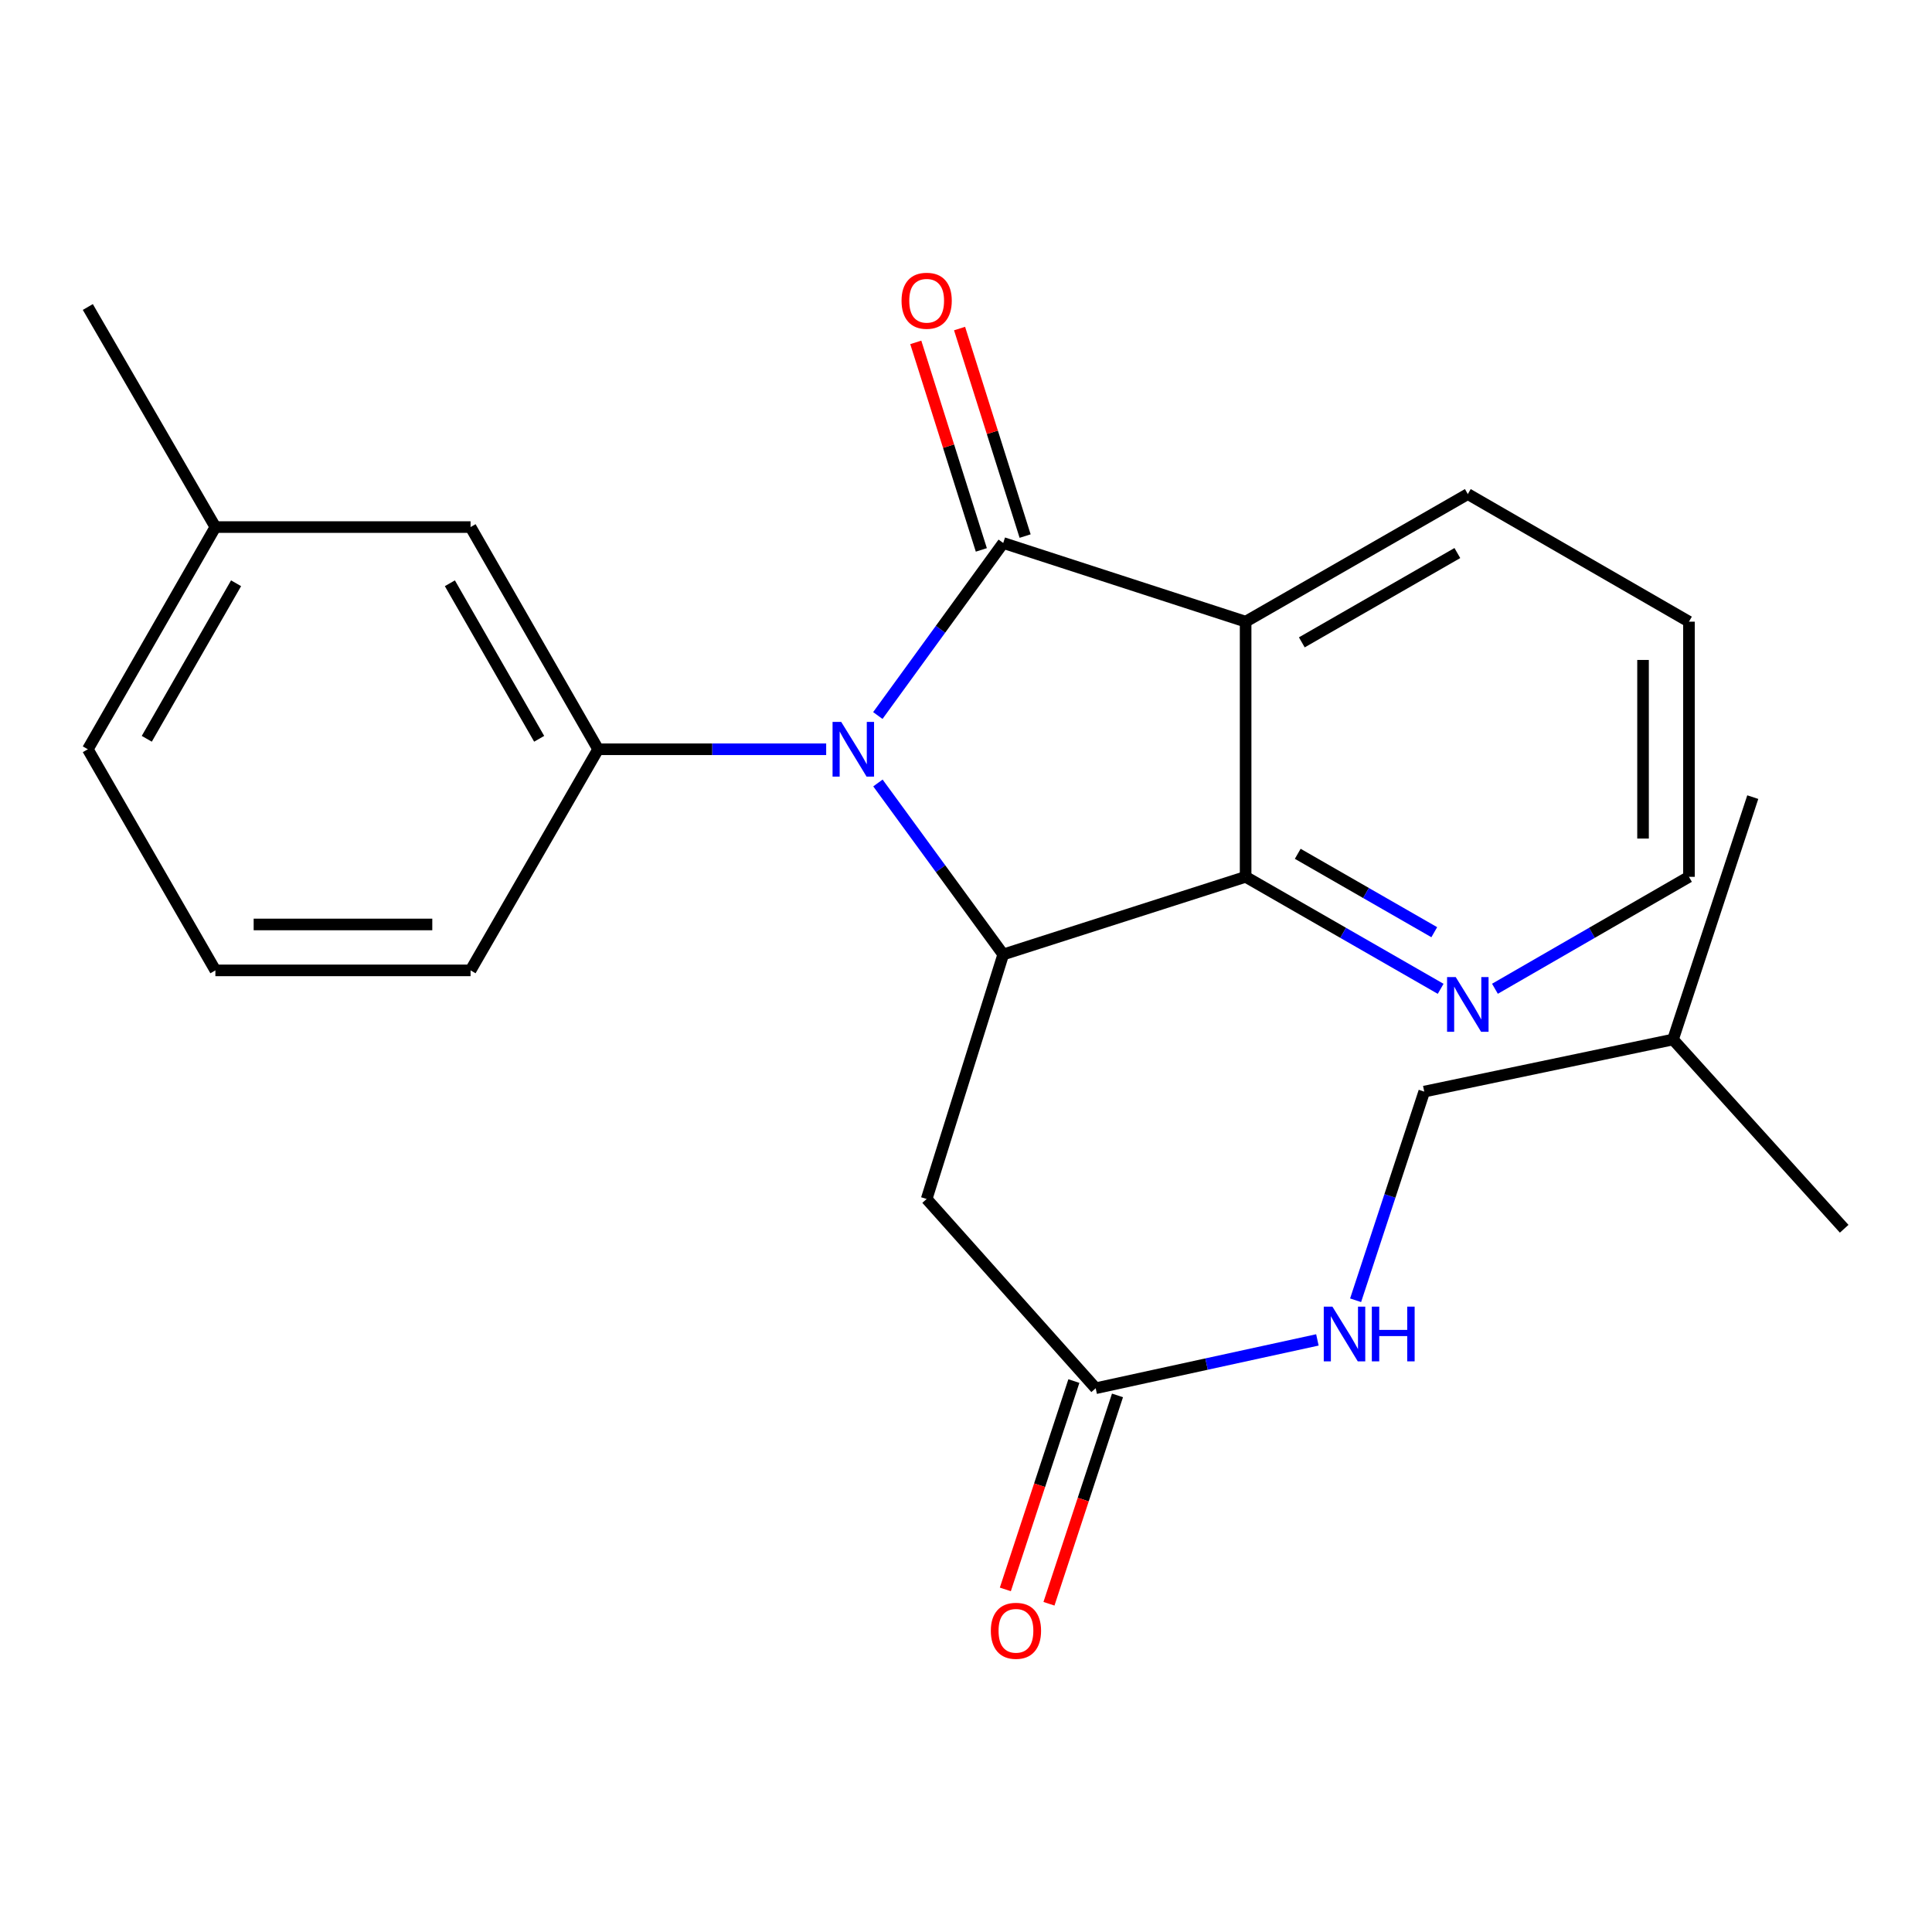<?xml version='1.0' encoding='iso-8859-1'?>
<svg version='1.1' baseProfile='full'
              xmlns='http://www.w3.org/2000/svg'
                      xmlns:rdkit='http://www.rdkit.org/xml'
                      xmlns:xlink='http://www.w3.org/1999/xlink'
                  xml:space='preserve'
width='1000px' height='1000px' viewBox='0 0 1000 1000'>
<!-- END OF HEADER -->
<rect style='opacity:1.0;fill:#FFFFFF;stroke:none' width='1000' height='1000' x='0' y='0'> </rect>
<path class='bond-0' d='M 454.361,370.358 L 486.814,325.705' style='fill:none;fill-rule:evenodd;stroke:#0000FF;stroke-width:6px;stroke-linecap:butt;stroke-linejoin:miter;stroke-opacity:1' />
<path class='bond-0' d='M 486.814,325.705 L 519.267,281.051' style='fill:none;fill-rule:evenodd;stroke:#000000;stroke-width:6px;stroke-linecap:butt;stroke-linejoin:miter;stroke-opacity:1' />
<path class='bond-2' d='M 454.419,405.266 L 486.843,449.648' style='fill:none;fill-rule:evenodd;stroke:#0000FF;stroke-width:6px;stroke-linecap:butt;stroke-linejoin:miter;stroke-opacity:1' />
<path class='bond-2' d='M 486.843,449.648 L 519.267,494.029' style='fill:none;fill-rule:evenodd;stroke:#000000;stroke-width:6px;stroke-linecap:butt;stroke-linejoin:miter;stroke-opacity:1' />
<path class='bond-4' d='M 427.629,387.818 L 368.61,387.818' style='fill:none;fill-rule:evenodd;stroke:#0000FF;stroke-width:6px;stroke-linecap:butt;stroke-linejoin:miter;stroke-opacity:1' />
<path class='bond-4' d='M 368.61,387.818 L 309.59,387.818' style='fill:none;fill-rule:evenodd;stroke:#000000;stroke-width:6px;stroke-linecap:butt;stroke-linejoin:miter;stroke-opacity:1' />
<path class='bond-1' d='M 519.267,281.051 L 644.732,321.777' style='fill:none;fill-rule:evenodd;stroke:#000000;stroke-width:6px;stroke-linecap:butt;stroke-linejoin:miter;stroke-opacity:1' />
<path class='bond-8' d='M 530.6,277.472 L 513.636,223.764' style='fill:none;fill-rule:evenodd;stroke:#000000;stroke-width:6px;stroke-linecap:butt;stroke-linejoin:miter;stroke-opacity:1' />
<path class='bond-8' d='M 513.636,223.764 L 496.671,170.056' style='fill:none;fill-rule:evenodd;stroke:#FF0000;stroke-width:6px;stroke-linecap:butt;stroke-linejoin:miter;stroke-opacity:1' />
<path class='bond-8' d='M 507.934,284.631 L 490.97,230.923' style='fill:none;fill-rule:evenodd;stroke:#000000;stroke-width:6px;stroke-linecap:butt;stroke-linejoin:miter;stroke-opacity:1' />
<path class='bond-8' d='M 490.97,230.923 L 474.005,177.215' style='fill:none;fill-rule:evenodd;stroke:#FF0000;stroke-width:6px;stroke-linecap:butt;stroke-linejoin:miter;stroke-opacity:1' />
<path class='bond-12' d='M 644.732,321.777 L 759.738,255.737' style='fill:none;fill-rule:evenodd;stroke:#000000;stroke-width:6px;stroke-linecap:butt;stroke-linejoin:miter;stroke-opacity:1' />
<path class='bond-12' d='M 673.82,332.484 L 754.324,286.256' style='fill:none;fill-rule:evenodd;stroke:#000000;stroke-width:6px;stroke-linecap:butt;stroke-linejoin:miter;stroke-opacity:1' />
<path class='bond-24' d='M 644.732,321.777 L 644.732,453.845' style='fill:none;fill-rule:evenodd;stroke:#000000;stroke-width:6px;stroke-linecap:butt;stroke-linejoin:miter;stroke-opacity:1' />
<path class='bond-3' d='M 519.267,494.029 L 644.732,453.845' style='fill:none;fill-rule:evenodd;stroke:#000000;stroke-width:6px;stroke-linecap:butt;stroke-linejoin:miter;stroke-opacity:1' />
<path class='bond-5' d='M 519.267,494.029 L 479.637,620.59' style='fill:none;fill-rule:evenodd;stroke:#000000;stroke-width:6px;stroke-linecap:butt;stroke-linejoin:miter;stroke-opacity:1' />
<path class='bond-7' d='M 644.732,453.845 L 695.207,482.83' style='fill:none;fill-rule:evenodd;stroke:#000000;stroke-width:6px;stroke-linecap:butt;stroke-linejoin:miter;stroke-opacity:1' />
<path class='bond-7' d='M 695.207,482.83 L 745.683,511.814' style='fill:none;fill-rule:evenodd;stroke:#0000FF;stroke-width:6px;stroke-linecap:butt;stroke-linejoin:miter;stroke-opacity:1' />
<path class='bond-7' d='M 671.711,441.927 L 707.044,462.217' style='fill:none;fill-rule:evenodd;stroke:#000000;stroke-width:6px;stroke-linecap:butt;stroke-linejoin:miter;stroke-opacity:1' />
<path class='bond-7' d='M 707.044,462.217 L 742.377,482.506' style='fill:none;fill-rule:evenodd;stroke:#0000FF;stroke-width:6px;stroke-linecap:butt;stroke-linejoin:miter;stroke-opacity:1' />
<path class='bond-9' d='M 309.59,387.818 L 243.563,272.811' style='fill:none;fill-rule:evenodd;stroke:#000000;stroke-width:6px;stroke-linecap:butt;stroke-linejoin:miter;stroke-opacity:1' />
<path class='bond-9' d='M 279.072,382.402 L 232.853,301.897' style='fill:none;fill-rule:evenodd;stroke:#000000;stroke-width:6px;stroke-linecap:butt;stroke-linejoin:miter;stroke-opacity:1' />
<path class='bond-15' d='M 309.59,387.818 L 243.563,502.269' style='fill:none;fill-rule:evenodd;stroke:#000000;stroke-width:6px;stroke-linecap:butt;stroke-linejoin:miter;stroke-opacity:1' />
<path class='bond-6' d='M 479.637,620.59 L 567.123,718.549' style='fill:none;fill-rule:evenodd;stroke:#000000;stroke-width:6px;stroke-linecap:butt;stroke-linejoin:miter;stroke-opacity:1' />
<path class='bond-10' d='M 567.123,718.549 L 624.502,706.041' style='fill:none;fill-rule:evenodd;stroke:#000000;stroke-width:6px;stroke-linecap:butt;stroke-linejoin:miter;stroke-opacity:1' />
<path class='bond-10' d='M 624.502,706.041 L 681.881,693.533' style='fill:none;fill-rule:evenodd;stroke:#0000FF;stroke-width:6px;stroke-linecap:butt;stroke-linejoin:miter;stroke-opacity:1' />
<path class='bond-11' d='M 555.833,714.835 L 538.098,768.757' style='fill:none;fill-rule:evenodd;stroke:#000000;stroke-width:6px;stroke-linecap:butt;stroke-linejoin:miter;stroke-opacity:1' />
<path class='bond-11' d='M 538.098,768.757 L 520.362,822.678' style='fill:none;fill-rule:evenodd;stroke:#FF0000;stroke-width:6px;stroke-linecap:butt;stroke-linejoin:miter;stroke-opacity:1' />
<path class='bond-11' d='M 578.413,722.262 L 560.678,776.184' style='fill:none;fill-rule:evenodd;stroke:#000000;stroke-width:6px;stroke-linecap:butt;stroke-linejoin:miter;stroke-opacity:1' />
<path class='bond-11' d='M 560.678,776.184 L 542.942,830.105' style='fill:none;fill-rule:evenodd;stroke:#FF0000;stroke-width:6px;stroke-linecap:butt;stroke-linejoin:miter;stroke-opacity:1' />
<path class='bond-17' d='M 773.782,511.783 L 823.993,482.814' style='fill:none;fill-rule:evenodd;stroke:#0000FF;stroke-width:6px;stroke-linecap:butt;stroke-linejoin:miter;stroke-opacity:1' />
<path class='bond-17' d='M 823.993,482.814 L 874.203,453.845' style='fill:none;fill-rule:evenodd;stroke:#000000;stroke-width:6px;stroke-linecap:butt;stroke-linejoin:miter;stroke-opacity:1' />
<path class='bond-13' d='M 243.563,272.811 L 111.482,272.811' style='fill:none;fill-rule:evenodd;stroke:#000000;stroke-width:6px;stroke-linecap:butt;stroke-linejoin:miter;stroke-opacity:1' />
<path class='bond-14' d='M 701.66,673.012 L 719.422,619.01' style='fill:none;fill-rule:evenodd;stroke:#0000FF;stroke-width:6px;stroke-linecap:butt;stroke-linejoin:miter;stroke-opacity:1' />
<path class='bond-14' d='M 719.422,619.01 L 737.183,565.009' style='fill:none;fill-rule:evenodd;stroke:#000000;stroke-width:6px;stroke-linecap:butt;stroke-linejoin:miter;stroke-opacity:1' />
<path class='bond-21' d='M 759.738,255.737 L 874.203,321.777' style='fill:none;fill-rule:evenodd;stroke:#000000;stroke-width:6px;stroke-linecap:butt;stroke-linejoin:miter;stroke-opacity:1' />
<path class='bond-20' d='M 111.482,272.811 L 45.455,158.901' style='fill:none;fill-rule:evenodd;stroke:#000000;stroke-width:6px;stroke-linecap:butt;stroke-linejoin:miter;stroke-opacity:1' />
<path class='bond-25' d='M 111.482,272.811 L 45.455,387.818' style='fill:none;fill-rule:evenodd;stroke:#000000;stroke-width:6px;stroke-linecap:butt;stroke-linejoin:miter;stroke-opacity:1' />
<path class='bond-25' d='M 122.192,301.897 L 75.973,382.402' style='fill:none;fill-rule:evenodd;stroke:#000000;stroke-width:6px;stroke-linecap:butt;stroke-linejoin:miter;stroke-opacity:1' />
<path class='bond-18' d='M 737.183,565.009 L 865.95,538.043' style='fill:none;fill-rule:evenodd;stroke:#000000;stroke-width:6px;stroke-linecap:butt;stroke-linejoin:miter;stroke-opacity:1' />
<path class='bond-16' d='M 243.563,502.269 L 111.482,502.269' style='fill:none;fill-rule:evenodd;stroke:#000000;stroke-width:6px;stroke-linecap:butt;stroke-linejoin:miter;stroke-opacity:1' />
<path class='bond-16' d='M 223.751,478.5 L 131.294,478.5' style='fill:none;fill-rule:evenodd;stroke:#000000;stroke-width:6px;stroke-linecap:butt;stroke-linejoin:miter;stroke-opacity:1' />
<path class='bond-19' d='M 111.482,502.269 L 45.455,387.818' style='fill:none;fill-rule:evenodd;stroke:#000000;stroke-width:6px;stroke-linecap:butt;stroke-linejoin:miter;stroke-opacity:1' />
<path class='bond-26' d='M 874.203,453.845 L 874.203,321.777' style='fill:none;fill-rule:evenodd;stroke:#000000;stroke-width:6px;stroke-linecap:butt;stroke-linejoin:miter;stroke-opacity:1' />
<path class='bond-26' d='M 850.434,434.035 L 850.434,341.587' style='fill:none;fill-rule:evenodd;stroke:#000000;stroke-width:6px;stroke-linecap:butt;stroke-linejoin:miter;stroke-opacity:1' />
<path class='bond-22' d='M 865.95,538.043 L 954.545,636.001' style='fill:none;fill-rule:evenodd;stroke:#000000;stroke-width:6px;stroke-linecap:butt;stroke-linejoin:miter;stroke-opacity:1' />
<path class='bond-23' d='M 865.95,538.043 L 907.23,412.591' style='fill:none;fill-rule:evenodd;stroke:#000000;stroke-width:6px;stroke-linecap:butt;stroke-linejoin:miter;stroke-opacity:1' />
<path  class='atom-0' d='M 435.411 373.658
L 444.691 388.658
Q 445.611 390.138, 447.091 392.818
Q 448.571 395.498, 448.651 395.658
L 448.651 373.658
L 452.411 373.658
L 452.411 401.978
L 448.531 401.978
L 438.571 385.578
Q 437.411 383.658, 436.171 381.458
Q 434.971 379.258, 434.611 378.578
L 434.611 401.978
L 430.931 401.978
L 430.931 373.658
L 435.411 373.658
' fill='#0000FF'/>
<path  class='atom-8' d='M 753.478 505.726
L 762.758 520.726
Q 763.678 522.206, 765.158 524.886
Q 766.638 527.566, 766.718 527.726
L 766.718 505.726
L 770.478 505.726
L 770.478 534.046
L 766.598 534.046
L 756.638 517.646
Q 755.478 515.726, 754.238 513.526
Q 753.038 511.326, 752.678 510.646
L 752.678 534.046
L 748.998 534.046
L 748.998 505.726
L 753.478 505.726
' fill='#0000FF'/>
<path  class='atom-9' d='M 466.637 155.666
Q 466.637 148.866, 469.997 145.066
Q 473.357 141.266, 479.637 141.266
Q 485.917 141.266, 489.277 145.066
Q 492.637 148.866, 492.637 155.666
Q 492.637 162.546, 489.237 166.466
Q 485.837 170.346, 479.637 170.346
Q 473.397 170.346, 469.997 166.466
Q 466.637 162.586, 466.637 155.666
M 479.637 167.146
Q 483.957 167.146, 486.277 164.266
Q 488.637 161.346, 488.637 155.666
Q 488.637 150.106, 486.277 147.306
Q 483.957 144.466, 479.637 144.466
Q 475.317 144.466, 472.957 147.266
Q 470.637 150.066, 470.637 155.666
Q 470.637 161.386, 472.957 164.266
Q 475.317 167.146, 479.637 167.146
' fill='#FF0000'/>
<path  class='atom-11' d='M 689.656 676.314
L 698.936 691.314
Q 699.856 692.794, 701.336 695.474
Q 702.816 698.154, 702.896 698.314
L 702.896 676.314
L 706.656 676.314
L 706.656 704.634
L 702.776 704.634
L 692.816 688.234
Q 691.656 686.314, 690.416 684.114
Q 689.216 681.914, 688.856 681.234
L 688.856 704.634
L 685.176 704.634
L 685.176 676.314
L 689.656 676.314
' fill='#0000FF'/>
<path  class='atom-11' d='M 710.056 676.314
L 713.896 676.314
L 713.896 688.354
L 728.376 688.354
L 728.376 676.314
L 732.216 676.314
L 732.216 704.634
L 728.376 704.634
L 728.376 691.554
L 713.896 691.554
L 713.896 704.634
L 710.056 704.634
L 710.056 676.314
' fill='#0000FF'/>
<path  class='atom-12' d='M 512.856 844.094
Q 512.856 837.294, 516.216 833.494
Q 519.576 829.694, 525.856 829.694
Q 532.136 829.694, 535.496 833.494
Q 538.856 837.294, 538.856 844.094
Q 538.856 850.974, 535.456 854.894
Q 532.056 858.774, 525.856 858.774
Q 519.616 858.774, 516.216 854.894
Q 512.856 851.014, 512.856 844.094
M 525.856 855.574
Q 530.176 855.574, 532.496 852.694
Q 534.856 849.774, 534.856 844.094
Q 534.856 838.534, 532.496 835.734
Q 530.176 832.894, 525.856 832.894
Q 521.536 832.894, 519.176 835.694
Q 516.856 838.494, 516.856 844.094
Q 516.856 849.814, 519.176 852.694
Q 521.536 855.574, 525.856 855.574
' fill='#FF0000'/>
</svg>
